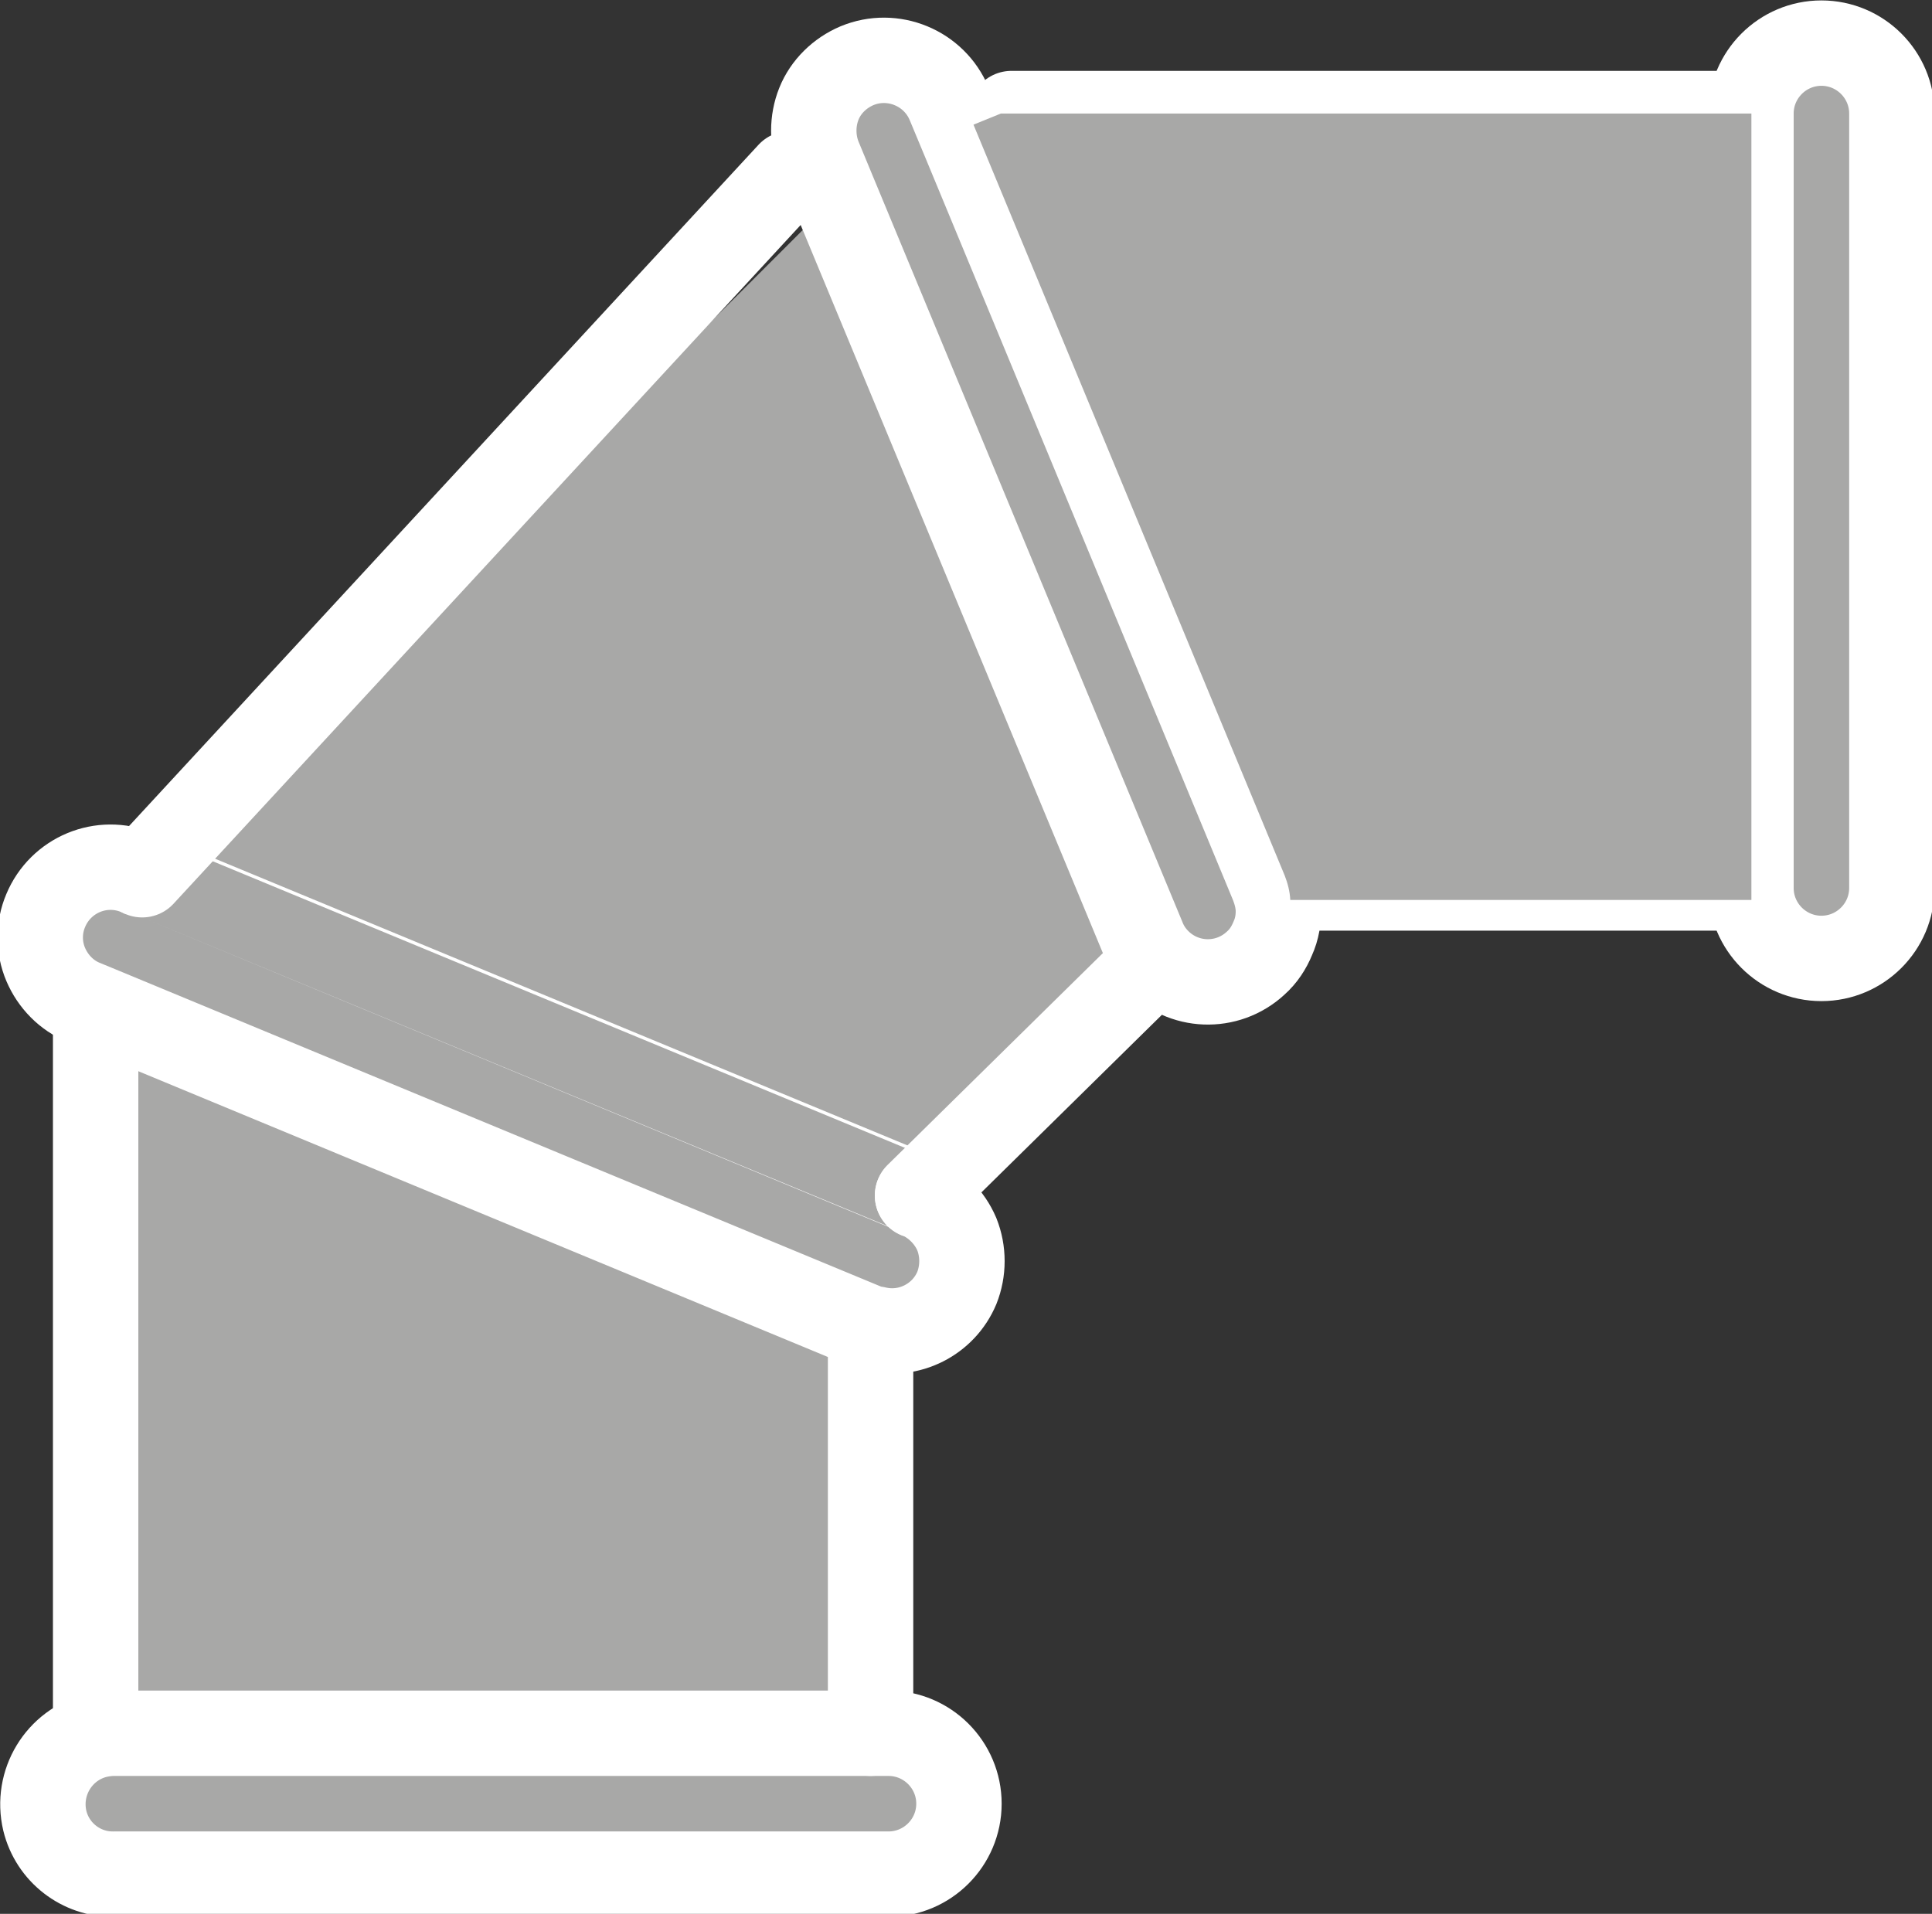 <?xml version="1.0" encoding="UTF-8"?>
<svg xmlns="http://www.w3.org/2000/svg" xmlns:xlink="http://www.w3.org/1999/xlink" id="Layer_2" data-name="Layer 2" viewBox="0 0 45.25 44.83">
  <rect x="0" y="0" width="45.25" height="44.83" fill="#333333" stroke="none"/>
  <defs>
    <style>
      .cls-1 {
        clip-path: url(#clippath);
      }

      .cls-2, .cls-3 {
        fill: none;
      }

      .cls-2, .cls-4 {
        stroke-width: 0px;
      }

      .cls-5, .cls-3 {
        stroke: #fff;
        stroke-linecap: round;
        stroke-linejoin: round;
        stroke-width: 2px;
      }

      .cls-5, .cls-4 {
        fill: #a8a8a7;
      }

      .cls-6 {
        clip-path: url(#clippath-1);
      }

      .cls-7 {
        clip-path: url(#clippath-2);
      }
    </style>
    <clipPath id="clippath">
      <rect class="cls-2" x="2.47" y="4.17" width="25.1" height="36.49"></rect>
    </clipPath>
    <clipPath id="clippath-1">
      <rect class="cls-2" width="45.25" height="44.83"></rect>
    </clipPath>
    <clipPath id="clippath-2">
      <rect class="cls-2" x="22.8" y="2.66" width="18.22" height="18.42"></rect>
    </clipPath>
  </defs>
  <g id="Component_31_1" data-name="Component 31 1">
    <g id="Group_1706" data-name="Group 1706">
      <g id="Group_1711" data-name="Group 1711">
        <g id="Group_1710" data-name="Group 1710">
          <g class="cls-1">
            <g id="Group_1709" data-name="Group 1709">
              <path id="Path_933" data-name="Path 933" class="cls-4" d="M27.26,21.64c.07.18.18.34.31.48l-5.98,5.97L3.55,20.63,20.02,4.17l7.24,17.47Z"></path>
              <path id="Path_934" data-name="Path 934" class="cls-4" d="M20.5,31.6v9.01H2.88c-.13,0-.27.02-.39.05l-.02-.05v-16.39l.17-.43,17.71,7.34c.08.04.17.06.26.07l-.11.39Z"></path>
            </g>
          </g>
        </g>
        <g class="cls-6">
          <g id="Group_1705" data-name="Group 1705">
            <path id="Path_927" data-name="Path 927" class="cls-5" d="M41.01,20.8c0,.91.74,1.65,1.65,1.65s1.65-.74,1.65-1.65V2.66c0-.91-.74-1.65-1.65-1.65s-1.65.74-1.65,1.65v18.15Z"></path>
            <line id="Line_10" data-name="Line 10" class="cls-3" x1="41.01" y1="2.66" x2="23.69" y2="2.66"></line>
            <path id="Path_928" data-name="Path 928" class="cls-5" d="M41.01,20.8h-10.72"></path>
            <path id="Path_929" data-name="Path 929" class="cls-5" d="M20.39,40.6H2.66c-.13,0-.27.02-.4.05-.88.22-1.42,1.11-1.21,2,.18.74.85,1.26,1.61,1.25h18.15c.91,0,1.65-.74,1.65-1.65s-.74-1.65-1.65-1.65h-.41Z"></path>
            <path id="Path_930" data-name="Path 930" class="cls-5" d="M3.33,20.49l-.11-.05c-.84-.35-1.8.05-2.15.89-.17.4-.17.86,0,1.26.17.4.49.73.89.89l.46.19,17.83,7.39c.08.04.17.06.26.07.78.19,1.59-.22,1.9-.96.16-.4.16-.86,0-1.26-.17-.4-.5-.73-.9-.9h-.02S3.33,20.49,3.33,20.49Z"></path>
            <path id="Path_931" data-name="Path 931" class="cls-5" d="M22.63,3.39l-.4-.96c-.35-.84-1.32-1.24-2.16-.89-.4.17-.73.49-.89.89-.16.4-.16.86,0,1.26l.29.7,7.3,17.59c.07.18.18.35.31.49.62.67,1.66.71,2.33.09.18-.16.31-.36.4-.58.1-.22.14-.46.13-.7-.01-.19-.06-.38-.13-.56L22.63,3.39Z"></path>
            <line id="Line_11" data-name="Line 11" class="cls-3" x1="20.39" y1="40.6" x2="20.39" y2="31.53"></line>
            <line id="Line_12" data-name="Line 12" class="cls-3" x1="2.24" y1="40.6" x2="2.24" y2="24.1"></line>
            <line id="Line_13" data-name="Line 13" class="cls-3" x1="26.5" y1="23.07" x2="21.49" y2="28"></line>
            <line id="Line_14" data-name="Line 14" class="cls-3" x1="18.5" y1="4.07" x2="3.33" y2="20.49"></line>
            <g id="Group_1708" data-name="Group 1708">
              <g class="cls-7">
                <g id="Group_1707" data-name="Group 1707">
                  <path id="Path_932" data-name="Path 932" class="cls-4" d="M22.8,2.92l.64-.26h17.58v18.42h-10.8c-.01-.2-.06-.39-.13-.57L22.8,2.92Z"></path>
                </g>
              </g>
            </g>
          </g>
        </g>
      </g>
    </g>
  </g>
</svg>
